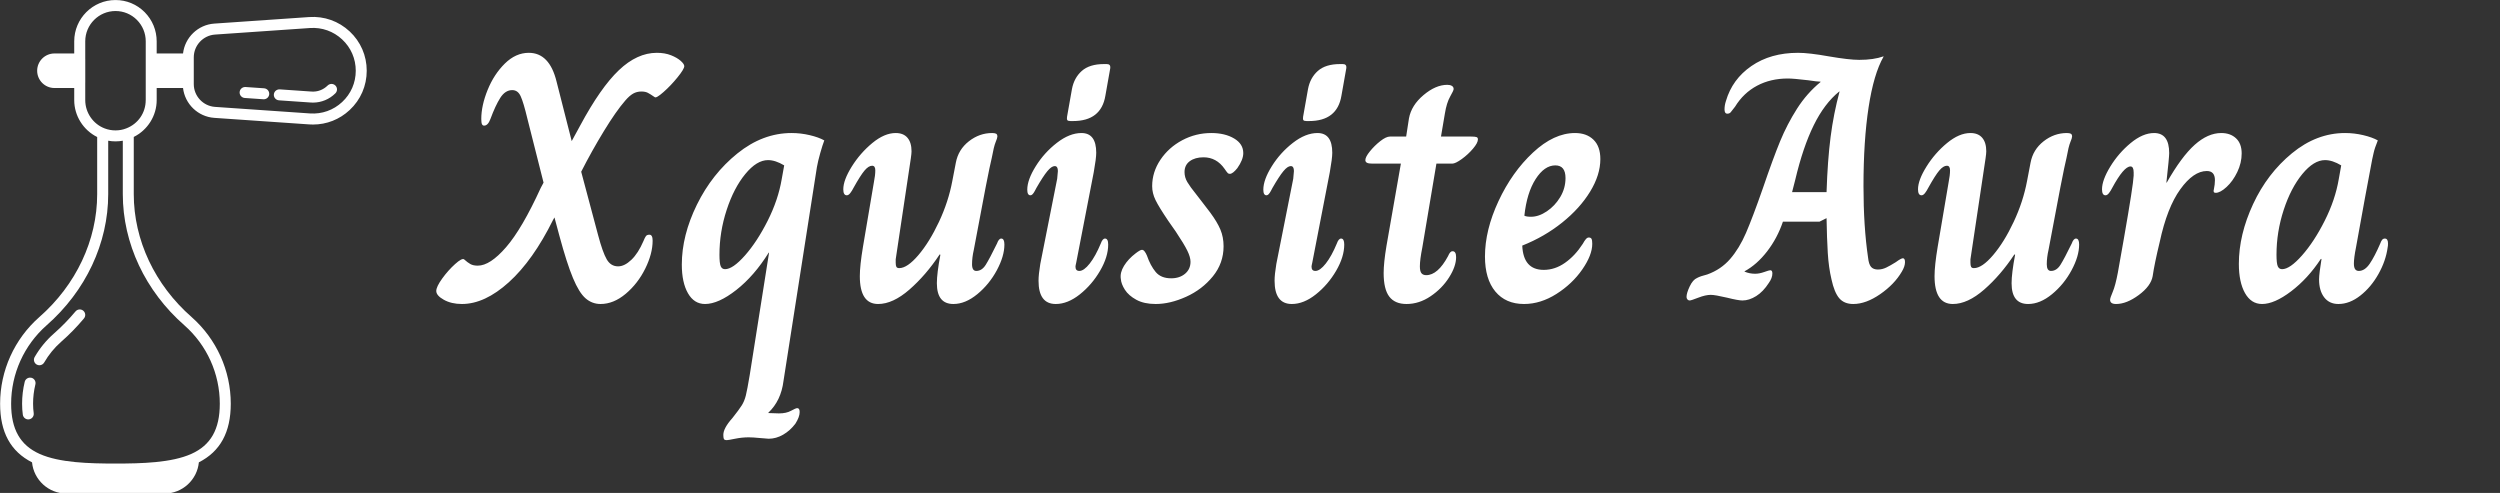 <svg baseProfile="full" height="28" version="1.1" viewBox="0 0 142 28" width="142" xmlns="http://www.w3.org/2000/svg" xmlns:ev="http://www.w3.org/2001/xml-events" xmlns:xlink="http://www.w3.org/1999/xlink"><rect x="0" y="0" width="142" height="28" fill="#333333" stroke="none"/><defs /><g transform="translate(-5.181, -1.581)"><path d="M 30.355,61.758 C 29.156,63.192 27.828,64.551 26.406,65.801 C 25.019,67.024 23.843,68.457 22.918,70.063 C 22.64,70.539 22.804,71.153 23.281,71.43 C 23.437,71.52 23.609,71.563 23.781,71.563 C 24.128,71.563 24.464,71.383 24.648,71.063 C 25.464,69.649 26.503,68.379 27.726,67.301 C 29.226,65.989 30.628,64.551 31.89,63.039 C 32.246,62.614 32.187,61.985 31.765,61.633 C 31.343,61.278 30.71,61.336 30.355,61.762 L 30.355,61.758" fill="rgb(255,255,255)" transform="scale(0.312)" /><path d="M 22.312,73.844 C 21.781,73.715 21.234,74.043 21.105,74.578 C 20.789,75.883 20.628,77.227 20.628,78.567 C 20.628,79.285 20.675,79.961 20.761,80.567 C 20.832,81.063 21.261,81.422 21.75,81.422 C 21.796,81.422 21.847,81.418 21.894,81.41 C 22.441,81.332 22.82,80.824 22.742,80.278 C 22.668,79.766 22.628,79.188 22.628,78.563 C 22.628,77.379 22.769,76.196 23.05,75.043 C 23.179,74.508 22.851,73.965 22.312,73.836 L 22.312,73.844" fill="rgb(255,255,255)" transform="scale(0.312)" /><path d="M 80.258,10.785 C 78.25,8.914 75.641,7.988 72.899,8.172 L 55.614,9.363 C 52.637,9.57 50.262,11.898 49.926,14.801 L 45.129,14.801 L 45.129,12.586 C 45.129,10.59 44.352,8.707 42.938,7.277 C 41.516,5.855 39.633,5.074 37.629,5.074 C 33.489,5.074 30.118,8.441 30.118,12.586 L 30.118,14.801 L 26.516,14.801 C 24.782,14.801 23.371,16.211 23.371,17.945 C 23.371,19.68 24.782,21.09 26.516,21.09 L 30.118,21.09 L 30.118,23.3 C 30.118,26.164 31.782,28.765 34.297,30.011 L 34.297,40.421 C 34.297,48.773 30.457,56.929 23.754,62.8 C 19.223,66.796 16.625,72.543 16.625,78.57 C 16.625,83.777 18.547,87.262 22.438,89.238 C 22.746,92.422 25.438,94.918 28.7,94.918 L 46.547,94.918 C 49.809,94.918 52.501,92.422 52.809,89.234 C 56.7,87.258 58.618,83.774 58.618,78.57 C 58.618,72.539 56.024,66.793 51.497,62.797 C 44.801,56.938 40.958,48.781 40.958,40.418 L 40.958,29.996 C 43.473,28.746 45.13,26.149 45.13,23.297 L 45.13,21.086 L 49.926,21.086 C 50.262,23.989 52.637,26.317 55.614,26.524 L 72.899,27.715 C 73.133,27.731 73.364,27.739 73.594,27.739 C 76.079,27.739 78.422,26.817 80.258,25.102 C 82.266,23.231 83.368,20.688 83.368,17.942 C 83.368,15.2 82.262,12.657 80.258,10.782 L 80.258,10.785 M 50.18,64.297 C 54.274,67.906 56.621,73.109 56.621,78.567 C 56.621,83.219 54.973,86.122 51.434,87.704 C 47.821,89.321 42.414,89.458 37.633,89.458 C 32.851,89.458 27.434,89.321 23.821,87.704 C 20.282,86.122 18.633,83.219 18.633,78.567 C 18.633,73.114 20.985,67.915 25.083,64.297 C 32.215,58.047 36.306,49.344 36.306,40.414 L 36.306,30.687 C 36.739,30.766 37.185,30.805 37.634,30.805 C 38.087,30.805 38.532,30.762 38.962,30.687 L 38.962,40.418 C 38.962,49.355 43.052,58.059 50.181,64.297 L 50.18,64.297 M 43.133,23.297 C 43.133,25.602 41.75,27.617 39.59,28.441 C 38.387,28.926 36.91,28.93 35.66,28.445 C 33.547,27.641 32.125,25.574 32.125,23.301 L 32.125,20.102 L 32.129,20.09 L 32.129,15.801 L 32.125,15.789 L 32.125,12.586 C 32.125,9.547 34.598,7.074 37.637,7.074 C 39.106,7.074 40.488,7.649 41.527,8.688 C 42.567,9.735 43.137,11.117 43.137,12.582 L 43.137,23.293 L 43.133,23.297 M 78.895,23.641 C 77.297,25.129 75.215,25.867 73.04,25.719 L 55.755,24.527 C 53.583,24.379 51.883,22.555 51.883,20.383 L 51.883,15.504 C 51.883,13.328 53.583,11.508 55.755,11.36 L 73.04,10.168 C 75.219,10.02 77.297,10.758 78.895,12.246 C 80.493,13.735 81.372,15.762 81.372,17.945 C 81.372,20.129 80.493,22.152 78.895,23.641" fill="rgb(255,255,255)" transform="scale(0.312)" /><path d="M 64.688,21.141 L 61.297,20.907 C 60.743,20.883 60.27,21.286 60.231,21.836 C 60.192,22.387 60.61,22.864 61.161,22.903 L 64.551,23.137 C 64.575,23.137 64.598,23.141 64.622,23.141 C 65.141,23.141 65.583,22.739 65.618,22.211 C 65.657,21.661 65.239,21.184 64.688,21.145 L 64.688,21.141" fill="rgb(255,255,255)" transform="scale(0.312)" /><path d="M 76.25,20.637 C 75.469,21.414 74.41,21.817 73.309,21.735 L 67.527,21.336 C 66.977,21.313 66.5,21.715 66.461,22.266 C 66.422,22.817 66.84,23.293 67.391,23.332 L 73.176,23.731 C 73.313,23.739 73.449,23.746 73.582,23.746 C 75.117,23.746 76.567,23.145 77.664,22.055 C 78.055,21.664 78.059,21.032 77.668,20.641 C 77.277,20.25 76.649,20.246 76.254,20.637 L 76.25,20.637" fill="rgb(255,255,255)" transform="scale(0.312)" /><path d="M-0.839 13.528Q-0.839 13.288 -0.5 12.818Q-0.16 12.349 0.23 11.999Q0.619 11.649 0.739 11.729Q0.939 11.909 1.099 11.999Q1.259 12.089 1.519 12.089Q2.218 12.089 3.127 11.04Q4.036 9.991 5.095 7.673L5.255 7.373L4.336 3.737Q4.116 2.817 3.956 2.468Q3.797 2.118 3.477 2.118Q3.077 2.118 2.797 2.558Q2.518 2.997 2.238 3.757Q2.098 4.136 1.878 4.136Q1.798 4.136 1.758 4.056Q1.718 3.976 1.718 3.757Q1.718 2.997 2.078 2.108Q2.438 1.219 3.057 0.609Q3.677 0.0 4.416 0.0Q5.595 0.0 5.995 1.639L6.854 5.015L7.333 4.136Q8.492 1.978 9.531 0.989Q10.57 0.0 11.689 0.0Q12.149 0.0 12.499 0.14Q12.848 0.28 13.048 0.46Q13.248 0.639 13.248 0.759Q13.248 0.919 12.868 1.389Q12.489 1.858 12.069 2.228Q11.649 2.598 11.569 2.518Q11.31 2.338 11.17 2.268Q11.03 2.198 10.81 2.198Q10.55 2.198 10.341 2.318Q10.131 2.438 9.891 2.718Q9.371 3.317 8.682 4.446Q7.993 5.575 7.393 6.754L8.352 10.351Q8.612 11.33 8.842 11.729Q9.072 12.129 9.491 12.129Q9.851 12.129 10.241 11.759Q10.63 11.39 10.93 10.69Q11.01 10.49 11.07 10.411Q11.13 10.331 11.27 10.331Q11.45 10.331 11.45 10.67Q11.45 11.41 11.03 12.259Q10.61 13.108 9.921 13.688Q9.232 14.267 8.492 14.267Q8.013 14.267 7.643 13.947Q7.273 13.628 6.924 12.788Q6.574 11.949 6.154 10.391L5.875 9.351L5.795 9.491Q4.656 11.789 3.287 13.028Q1.918 14.267 0.619 14.267Q0.02 14.267 -0.41 14.027Q-0.839 13.787 -0.839 13.528Z M15.466 21.7Q15.466 21.321 15.985 20.741Q16.365 20.262 16.515 20.022Q16.665 19.782 16.745 19.462Q16.825 19.143 16.965 18.303L18.064 11.35H18.044Q17.224 12.668 16.205 13.468Q15.186 14.267 14.427 14.267Q13.807 14.267 13.458 13.658Q13.108 13.048 13.108 12.029Q13.108 10.371 13.967 8.622Q14.827 6.874 16.265 5.715Q17.704 4.556 19.342 4.556Q19.862 4.556 20.371 4.676Q20.881 4.796 21.201 4.975Q21.101 5.235 20.971 5.695Q20.841 6.154 20.781 6.494L18.883 18.643Q18.743 19.762 18.024 20.441V20.461L18.623 20.481Q19.043 20.481 19.312 20.332Q19.582 20.182 19.662 20.182Q19.802 20.182 19.802 20.401Q19.802 20.681 19.562 21.061Q19.262 21.46 18.863 21.69Q18.463 21.92 18.044 21.92Q17.944 21.92 17.544 21.88Q17.144 21.84 16.905 21.84Q16.525 21.84 16.135 21.92Q15.746 22.0 15.666 22.0Q15.526 22.0 15.496 21.93Q15.466 21.86 15.466 21.7ZM18.783 7.173 18.923 6.394Q18.423 6.094 18.004 6.094Q17.364 6.094 16.715 6.884Q16.065 7.673 15.656 8.922Q15.246 10.171 15.246 11.47Q15.246 11.949 15.316 12.119Q15.386 12.289 15.566 12.289Q16.005 12.289 16.695 11.51Q17.384 10.73 17.984 9.541Q18.583 8.352 18.783 7.173Z M23.219 12.688Q23.219 12.089 23.399 11.01L24.018 7.353Q24.098 6.954 24.098 6.674Q24.098 6.414 23.918 6.414Q23.718 6.414 23.489 6.684Q23.259 6.954 22.859 7.673Q22.779 7.833 22.679 7.963Q22.579 8.093 22.48 8.093Q22.28 8.093 22.28 7.753Q22.28 7.233 22.759 6.464Q23.239 5.695 23.928 5.125Q24.618 4.556 25.257 4.556Q25.697 4.556 25.926 4.826Q26.156 5.095 26.156 5.595Q26.156 5.715 26.116 5.995L25.257 11.729V11.929Q25.257 12.089 25.297 12.159Q25.337 12.229 25.457 12.229Q25.916 12.229 26.546 11.49Q27.175 10.75 27.715 9.601Q28.254 8.452 28.474 7.273L28.674 6.234Q28.814 5.495 29.413 5.025Q30.013 4.556 30.732 4.556Q30.892 4.556 30.962 4.596Q31.032 4.636 31.032 4.756Q31.032 4.836 30.932 5.075Q30.832 5.315 30.712 5.975Q30.532 6.674 29.693 11.19Q29.593 11.629 29.593 12.009Q29.593 12.389 29.833 12.389Q30.153 12.389 30.372 12.039Q30.592 11.689 31.012 10.83Q31.112 10.55 31.252 10.55Q31.431 10.55 31.431 10.89Q31.431 11.55 31.002 12.349Q30.572 13.148 29.893 13.708Q29.213 14.267 28.534 14.267Q27.595 14.267 27.595 13.088Q27.595 12.529 27.795 11.47L27.755 11.45Q26.975 12.629 26.036 13.448Q25.097 14.267 24.258 14.267Q23.219 14.267 23.219 12.688Z M34.988 3.637 35.268 2.058Q35.388 1.419 35.827 1.029Q36.267 0.639 37.086 0.639H37.246Q37.466 0.639 37.446 0.859L37.166 2.438Q36.926 3.876 35.328 3.876H35.188Q35.048 3.876 35.008 3.827Q34.968 3.777 34.988 3.637ZM33.37 12.948Q33.37 12.589 33.47 11.989L34.429 7.153Q34.469 6.794 34.469 6.714Q34.469 6.434 34.289 6.434Q34.109 6.434 33.869 6.724Q33.629 7.014 33.25 7.673Q33.23 7.713 33.16 7.843Q33.09 7.973 33.03 8.033Q32.97 8.093 32.91 8.093Q32.73 8.093 32.73 7.773Q32.73 7.213 33.21 6.444Q33.689 5.675 34.409 5.115Q35.128 4.556 35.807 4.556Q36.647 4.556 36.647 5.675Q36.647 5.995 36.507 6.774L35.508 11.929Q35.468 12.089 35.468 12.149Q35.468 12.389 35.688 12.389Q35.947 12.389 36.277 11.969Q36.607 11.55 36.906 10.83Q37.006 10.55 37.146 10.55Q37.326 10.55 37.326 10.89Q37.326 11.589 36.866 12.379Q36.407 13.168 35.718 13.718Q35.028 14.267 34.349 14.267Q33.37 14.267 33.37 12.948Z M38.045 12.848Q37.985 12.489 38.225 12.099Q38.465 11.709 38.885 11.39Q39.144 11.19 39.244 11.19Q39.324 11.19 39.394 11.28Q39.464 11.37 39.524 11.51Q39.724 12.089 40.024 12.449Q40.323 12.808 40.903 12.808Q41.382 12.808 41.692 12.549Q42.002 12.289 42.002 11.869Q42.002 11.609 41.822 11.24Q41.642 10.87 41.163 10.151L40.743 9.551Q40.203 8.752 40.014 8.362Q39.824 7.973 39.824 7.573Q39.824 6.774 40.293 6.074Q40.763 5.375 41.532 4.965Q42.302 4.556 43.181 4.556Q43.96 4.556 44.48 4.866Q44.999 5.175 44.999 5.695Q44.999 6.074 44.659 6.554Q44.4 6.874 44.24 6.874Q44.16 6.874 44.12 6.834Q44.08 6.794 44.03 6.724Q43.98 6.654 43.94 6.594Q43.48 5.935 42.741 5.935Q42.262 5.935 41.962 6.154Q41.662 6.374 41.662 6.774Q41.662 7.074 41.822 7.343Q41.982 7.613 42.322 8.033L42.661 8.472L43.121 9.072Q43.52 9.611 43.7 10.041Q43.88 10.47 43.88 10.99Q43.88 11.949 43.271 12.698Q42.661 13.448 41.752 13.857Q40.843 14.267 40.024 14.267Q39.364 14.267 38.925 14.027Q38.485 13.787 38.275 13.458Q38.065 13.128 38.045 12.848Z M48.396 3.637 48.676 2.058Q48.796 1.419 49.235 1.029Q49.675 0.639 50.494 0.639H50.654Q50.874 0.639 50.854 0.859L50.574 2.438Q50.334 3.876 48.736 3.876H48.596Q48.456 3.876 48.416 3.827Q48.376 3.777 48.396 3.637ZM46.777 12.948Q46.777 12.589 46.877 11.989L47.837 7.153Q47.876 6.794 47.876 6.714Q47.876 6.434 47.697 6.434Q47.517 6.434 47.277 6.724Q47.037 7.014 46.658 7.673Q46.638 7.713 46.568 7.843Q46.498 7.973 46.438 8.033Q46.378 8.093 46.318 8.093Q46.138 8.093 46.138 7.773Q46.138 7.213 46.618 6.444Q47.097 5.675 47.817 5.115Q48.536 4.556 49.215 4.556Q50.054 4.556 50.054 5.675Q50.054 5.995 49.915 6.774L48.916 11.929Q48.876 12.089 48.876 12.149Q48.876 12.389 49.095 12.389Q49.355 12.389 49.685 11.969Q50.015 11.55 50.314 10.83Q50.414 10.55 50.554 10.55Q50.734 10.55 50.734 10.89Q50.734 11.589 50.274 12.379Q49.815 13.168 49.125 13.718Q48.436 14.267 47.757 14.267Q46.777 14.267 46.777 12.948Z M52.972 12.509Q52.972 11.929 53.132 10.97L53.951 6.294H52.332Q52.113 6.294 52.023 6.244Q51.933 6.194 51.933 6.094Q51.933 5.915 52.193 5.595Q52.452 5.275 52.782 5.015Q53.112 4.756 53.332 4.756H54.251L54.411 3.717Q54.55 2.977 55.24 2.398Q55.929 1.818 56.589 1.818Q56.748 1.818 56.848 1.878Q56.948 1.938 56.948 2.058Q56.948 2.138 56.748 2.488Q56.549 2.837 56.449 3.457L56.229 4.756H57.927Q58.167 4.756 58.247 4.786Q58.327 4.816 58.327 4.916Q58.327 5.115 58.047 5.445Q57.767 5.775 57.408 6.035Q57.048 6.294 56.868 6.294H55.969L55.17 11.05Q55.03 11.749 55.03 12.129Q55.03 12.409 55.12 12.519Q55.21 12.629 55.39 12.629Q56.049 12.629 56.629 11.55Q56.688 11.41 56.748 11.34Q56.808 11.27 56.888 11.27Q57.088 11.27 57.088 11.609Q57.088 12.129 56.688 12.758Q56.289 13.388 55.639 13.827Q54.99 14.267 54.271 14.267Q53.611 14.267 53.292 13.847Q52.972 13.428 52.972 12.509Z M58.727 11.569Q58.727 10.071 59.496 8.422Q60.265 6.774 61.454 5.665Q62.643 4.556 63.842 4.556Q64.501 4.556 64.891 4.936Q65.281 5.315 65.281 6.035Q65.281 6.934 64.701 7.883Q64.122 8.832 63.113 9.641Q62.104 10.45 60.845 10.95Q60.905 12.329 62.064 12.329Q62.703 12.329 63.272 11.929Q63.842 11.53 64.282 10.85Q64.381 10.67 64.461 10.58Q64.541 10.49 64.621 10.49Q64.741 10.49 64.781 10.57Q64.821 10.65 64.821 10.85Q64.821 11.49 64.252 12.309Q63.682 13.128 62.783 13.698Q61.884 14.267 60.945 14.267Q59.906 14.267 59.316 13.558Q58.727 12.848 58.727 11.569ZM63.302 7.114Q63.302 6.394 62.723 6.394Q62.104 6.394 61.604 7.173Q61.104 7.953 60.965 9.252Q61.084 9.312 61.344 9.312Q61.784 9.312 62.243 9.002Q62.703 8.692 63.003 8.193Q63.302 7.693 63.302 7.114Z  M78.409 12.868Q78.249 12.189 78.199 11.37Q78.149 10.55 78.129 9.391L77.729 9.591H75.651Q75.332 10.53 74.752 11.28Q74.173 12.029 73.473 12.409V12.429Q73.753 12.549 74.073 12.549Q74.312 12.549 74.592 12.449Q74.872 12.349 74.932 12.349Q75.052 12.349 75.052 12.529Q75.052 12.788 74.852 13.068Q74.532 13.568 74.133 13.817Q73.733 14.067 73.353 14.067Q73.114 14.067 72.474 13.907Q71.795 13.748 71.555 13.748Q71.255 13.748 70.846 13.907Q70.436 14.067 70.356 14.067Q70.276 14.067 70.226 14.007Q70.176 13.947 70.176 13.867Q70.176 13.648 70.356 13.268Q70.536 12.888 70.776 12.788Q70.955 12.688 71.355 12.589Q72.134 12.309 72.654 11.709Q73.173 11.11 73.553 10.231Q73.933 9.351 74.512 7.693Q75.092 5.995 75.491 5.025Q75.891 4.056 76.45 3.177Q77.01 2.298 77.789 1.658V1.639Q77.609 1.639 77.09 1.559Q76.251 1.459 75.931 1.459Q74.952 1.459 74.183 1.868Q73.413 2.278 72.934 3.057Q72.754 3.297 72.684 3.377Q72.614 3.457 72.494 3.457Q72.334 3.457 72.334 3.217Q72.334 2.977 72.414 2.738Q72.774 1.499 73.863 0.749Q74.952 0.0 76.51 0.0Q77.13 0.0 78.249 0.2Q79.408 0.4 79.987 0.4Q80.807 0.4 81.366 0.2V0.22Q80.807 1.199 80.517 3.097Q80.227 4.995 80.227 7.573Q80.227 9.871 80.487 11.629Q80.527 12.009 80.657 12.159Q80.787 12.309 81.046 12.309Q81.286 12.309 81.516 12.199Q81.746 12.089 82.065 11.889Q82.365 11.669 82.465 11.669Q82.585 11.669 82.585 11.889Q82.585 12.129 82.405 12.429Q81.985 13.148 81.176 13.708Q80.367 14.267 79.648 14.267Q79.128 14.267 78.848 13.937Q78.569 13.608 78.409 12.868ZM78.129 7.913Q78.189 6.094 78.359 4.776Q78.529 3.457 78.868 2.198H78.848Q78.009 2.877 77.4 4.116Q76.79 5.355 76.351 7.213L76.171 7.913Z M84.263 12.688Q84.263 12.089 84.443 11.01L85.063 7.353Q85.143 6.954 85.143 6.674Q85.143 6.414 84.963 6.414Q84.763 6.414 84.533 6.684Q84.303 6.954 83.904 7.673Q83.824 7.833 83.724 7.963Q83.624 8.093 83.524 8.093Q83.324 8.093 83.324 7.753Q83.324 7.233 83.804 6.464Q84.283 5.695 84.973 5.125Q85.662 4.556 86.302 4.556Q86.741 4.556 86.971 4.826Q87.201 5.095 87.201 5.595Q87.201 5.715 87.161 5.995L86.302 11.729V11.929Q86.302 12.089 86.342 12.159Q86.381 12.229 86.501 12.229Q86.961 12.229 87.59 11.49Q88.22 10.75 88.759 9.601Q89.299 8.452 89.519 7.273L89.718 6.234Q89.858 5.495 90.458 5.025Q91.057 4.556 91.777 4.556Q91.936 4.556 92.006 4.596Q92.076 4.636 92.076 4.756Q92.076 4.836 91.976 5.075Q91.876 5.315 91.757 5.975Q91.577 6.674 90.738 11.19Q90.638 11.629 90.638 12.009Q90.638 12.389 90.877 12.389Q91.197 12.389 91.417 12.039Q91.637 11.689 92.056 10.83Q92.156 10.55 92.296 10.55Q92.476 10.55 92.476 10.89Q92.476 11.55 92.046 12.349Q91.617 13.148 90.937 13.708Q90.258 14.267 89.579 14.267Q88.639 14.267 88.639 13.088Q88.639 12.529 88.839 11.47L88.799 11.45Q88.02 12.629 87.081 13.448Q86.142 14.267 85.302 14.267Q84.263 14.267 84.263 12.688Z M94.234 14.027Q94.234 13.927 94.384 13.578Q94.534 13.228 94.674 12.489L95.014 10.57Q95.553 7.493 95.573 6.974V6.794Q95.573 6.454 95.393 6.454Q95.014 6.454 94.354 7.673Q94.274 7.833 94.174 7.963Q94.074 8.093 93.975 8.093Q93.775 8.093 93.775 7.753Q93.775 7.233 94.244 6.464Q94.714 5.695 95.403 5.125Q96.093 4.556 96.732 4.556Q97.591 4.556 97.591 5.695Q97.591 5.935 97.431 7.373H97.451Q98.291 5.895 99.04 5.225Q99.789 4.556 100.549 4.556Q101.068 4.556 101.388 4.856Q101.708 5.155 101.708 5.715Q101.708 6.254 101.458 6.774Q101.208 7.293 100.848 7.623Q100.489 7.953 100.229 7.953Q100.069 7.953 100.129 7.753Q100.189 7.473 100.189 7.233Q100.189 6.714 99.729 6.714Q98.97 6.714 98.221 7.753Q97.471 8.792 97.052 10.75Q96.752 11.989 96.652 12.688Q96.552 13.248 95.863 13.757Q95.173 14.267 94.574 14.267Q94.234 14.267 94.234 14.027Z M101.548 11.989Q101.548 10.331 102.357 8.592Q103.166 6.854 104.565 5.705Q105.964 4.556 107.582 4.556Q108.102 4.556 108.611 4.676Q109.121 4.796 109.441 4.975Q109.261 5.415 109.201 5.695Q109.141 5.975 109.121 6.054Q108.981 6.774 108.711 8.243Q108.441 9.711 108.202 11.05Q108.082 11.649 108.082 11.969Q108.082 12.189 108.152 12.289Q108.222 12.389 108.361 12.389Q108.701 12.389 108.981 11.979Q109.261 11.569 109.58 10.83Q109.62 10.71 109.68 10.63Q109.74 10.55 109.84 10.55Q110.02 10.55 110.02 10.83Q110.02 10.97 110.0 11.05Q109.9 11.809 109.48 12.559Q109.061 13.308 108.451 13.787Q107.842 14.267 107.203 14.267Q106.683 14.267 106.393 13.887Q106.104 13.508 106.104 12.868Q106.104 12.708 106.144 12.389L106.243 11.709H106.203Q105.464 12.828 104.515 13.548Q103.566 14.267 102.866 14.267Q102.247 14.267 101.897 13.648Q101.548 13.028 101.548 11.989ZM107.223 7.173 107.362 6.394Q106.863 6.094 106.443 6.094Q105.804 6.094 105.154 6.884Q104.505 7.673 104.095 8.922Q103.686 10.171 103.686 11.47Q103.686 11.949 103.756 12.119Q103.826 12.289 104.005 12.289Q104.445 12.289 105.134 11.51Q105.824 10.73 106.423 9.541Q107.023 8.352 107.223 7.173Z " fill="rgb(255,255,255)" transform="translate(30.8, 4.581)" /></g></svg>